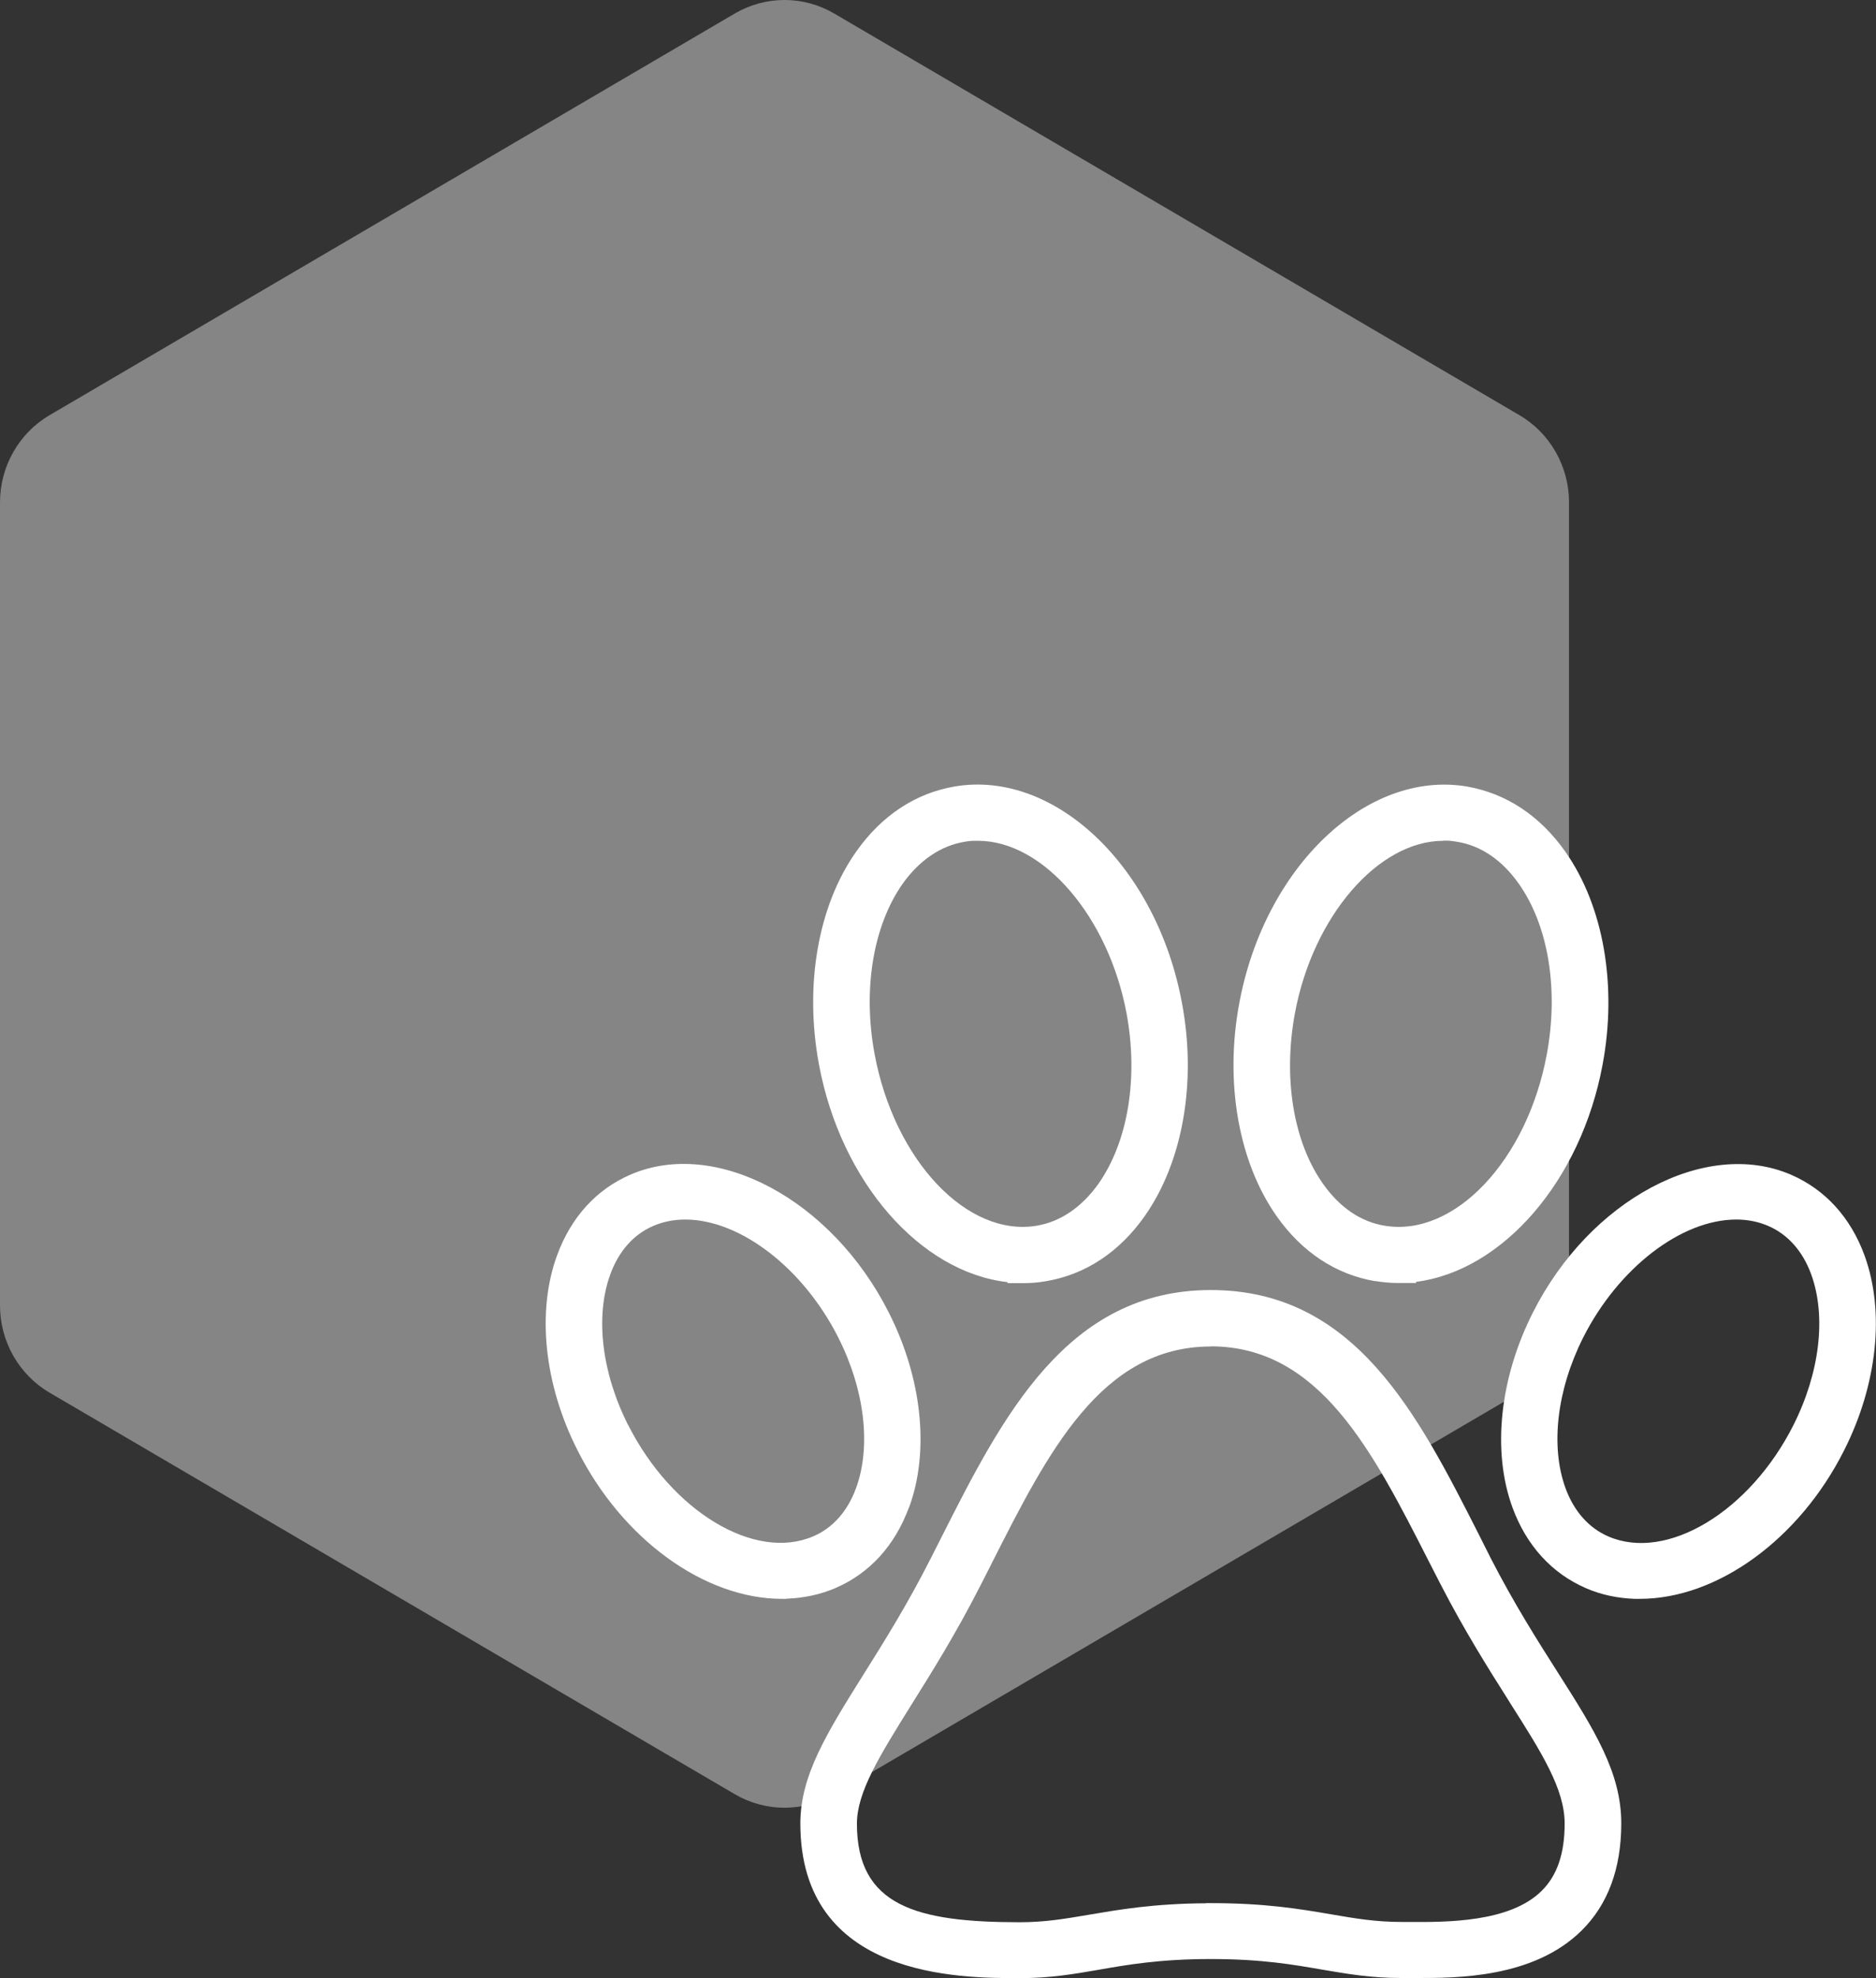 <svg width="55" height="58" viewBox="0 0 55 58" fill="none" xmlns="http://www.w3.org/2000/svg">
<rect x="0" y="0" width="55" height="58" fill="#333333" stroke="none"/>
<g clip-path="url(#clip0_4469_10278)">
<path d="M43.706 45.686L43.346 44.969C41.562 41.453 39.715 37.822 35.5 37.822C31.285 37.822 29.397 41.511 27.596 45.08L27.289 45.686C26.609 47.032 25.924 48.123 25.318 49.09C24.24 50.811 23.464 52.055 23.464 53.459C23.464 57.996 28.136 57.996 29.895 57.996C30.795 57.996 31.484 57.877 32.243 57.745C33.023 57.609 33.99 57.436 35.496 57.436C37.002 57.436 37.919 57.601 38.778 57.749C39.504 57.872 40.188 57.992 41.08 57.992H41.495C42.707 57.996 44.955 57.996 46.366 56.604C47.138 55.843 47.532 54.785 47.532 53.459C47.532 51.968 46.748 50.725 45.652 49.004C45.092 48.123 44.395 47.028 43.706 45.686ZM35.496 39.473C38.682 39.473 40.238 42.532 41.885 45.768L42.225 46.431C42.935 47.81 43.624 48.901 44.233 49.864L44.258 49.906C45.196 51.38 45.872 52.45 45.872 53.463C45.872 54.344 45.652 54.99 45.196 55.439C44.263 56.365 42.404 56.357 41.288 56.349H41.101C40.325 56.349 39.728 56.246 39.014 56.123C38.118 55.97 37.101 55.797 35.5 55.797H35.363V55.801C33.816 55.81 32.791 55.991 31.961 56.131L31.915 56.139C31.235 56.254 30.646 56.357 29.895 56.357C26.874 56.357 25.123 55.884 25.123 53.467C25.123 52.545 25.787 51.478 26.708 50L26.729 49.967C27.277 49.09 28.032 47.892 28.77 46.435L29.077 45.83C30.729 42.565 32.289 39.477 35.5 39.477L35.496 39.473Z" fill="white"/>
<path d="M26.654 44.191C27.256 42.548 27.036 40.411 26.057 38.481C24.385 35.166 20.987 33.355 18.485 34.438C17.485 34.87 16.742 35.685 16.332 36.805C15.73 38.448 15.95 40.584 16.929 42.515C18.24 45.126 20.651 46.876 22.928 46.876H23.053V46.871C23.559 46.855 24.044 46.752 24.497 46.558C25.497 46.126 26.239 45.311 26.65 44.191H26.654ZM18.414 41.778C17.639 40.243 17.444 38.592 17.892 37.365C18.14 36.681 18.576 36.191 19.149 35.944C19.435 35.821 19.75 35.755 20.086 35.755C21.7 35.755 23.547 37.175 24.576 39.213C25.351 40.749 25.546 42.4 25.098 43.627C24.849 44.31 24.414 44.8 23.841 45.043C22.128 45.78 19.696 44.315 18.414 41.774V41.778Z" fill="white"/>
<path d="M54.664 36.809C54.257 35.697 53.515 34.878 52.511 34.442C50.005 33.359 46.607 35.175 44.939 38.485C43.964 40.416 43.74 42.548 44.341 44.195C44.748 45.307 45.49 46.126 46.495 46.563C46.938 46.756 47.424 46.859 47.934 46.876H48.067C50.345 46.88 52.755 45.13 54.066 42.52C55.041 40.589 55.265 38.456 54.664 36.809ZM47.154 45.047C46.582 44.8 46.146 44.31 45.897 43.631C45.449 42.396 45.644 40.749 46.416 39.213C47.445 37.18 49.287 35.755 50.905 35.755C51.233 35.755 51.552 35.817 51.843 35.944C52.415 36.191 52.851 36.681 53.1 37.361C53.548 38.596 53.353 40.243 52.581 41.778C51.303 44.319 48.868 45.788 47.154 45.047Z" fill="white"/>
<path d="M29.538 37.591V37.62H30.002C30.218 37.62 30.438 37.604 30.67 37.562C31.819 37.369 32.819 36.71 33.562 35.652C34.678 34.063 35.089 31.728 34.653 29.41C33.915 25.413 30.927 22.564 27.994 23.058C26.845 23.251 25.845 23.91 25.102 24.968C23.982 26.553 23.576 28.887 24.011 31.214C24.654 34.656 26.982 37.303 29.542 37.591H29.538ZM30.396 35.936C28.355 36.278 26.223 34.022 25.642 30.909C25.289 29.015 25.596 27.146 26.463 25.911C26.953 25.223 27.579 24.795 28.28 24.68C28.359 24.663 28.442 24.655 28.525 24.651H28.674C30.587 24.651 32.496 26.874 33.027 29.707C33.379 31.601 33.072 33.47 32.205 34.705C31.716 35.393 31.089 35.821 30.392 35.936H30.396Z" fill="white"/>
<path d="M40.321 37.558C40.541 37.595 40.765 37.616 40.989 37.616H41.52L41.512 37.583C44.047 37.262 46.349 34.631 46.984 31.214C47.42 28.892 47.009 26.557 45.893 24.972C45.15 23.914 44.15 23.255 42.997 23.058C40.059 22.572 37.076 25.421 36.334 29.406C35.898 31.728 36.309 34.063 37.425 35.652C38.168 36.71 39.167 37.369 40.317 37.562L40.321 37.558ZM42.312 24.647H42.428C42.516 24.647 42.611 24.663 42.719 24.68C43.416 24.791 44.042 25.219 44.528 25.911C45.395 27.138 45.702 29.007 45.349 30.909C44.773 34.022 42.636 36.278 40.595 35.936C39.898 35.825 39.271 35.397 38.786 34.705C37.919 33.478 37.612 31.609 37.964 29.707C38.491 26.87 40.404 24.651 42.316 24.651L42.312 24.647Z" fill="white"/>
</g>
<path opacity="0.4" d="M44.543 12.17L24.455 0.395C23.553 -0.132 22.447 -0.132 21.545 0.395L1.457 12.17C0.555 12.697 0 13.675 0 14.729V38.275C0 39.329 0.555 40.306 1.457 40.833L21.545 52.605C22.447 53.132 23.553 53.132 24.455 52.605L44.543 40.833C45.445 40.306 46 39.329 46 38.275V14.729C46 13.675 45.445 12.697 44.543 12.17Z" fill="white"/>
<defs>
<clipPath id="clip0_4469_10278">
<rect width="39" height="35" fill="white" transform="translate(16 23)"/>
</clipPath>
</defs>
</svg>
